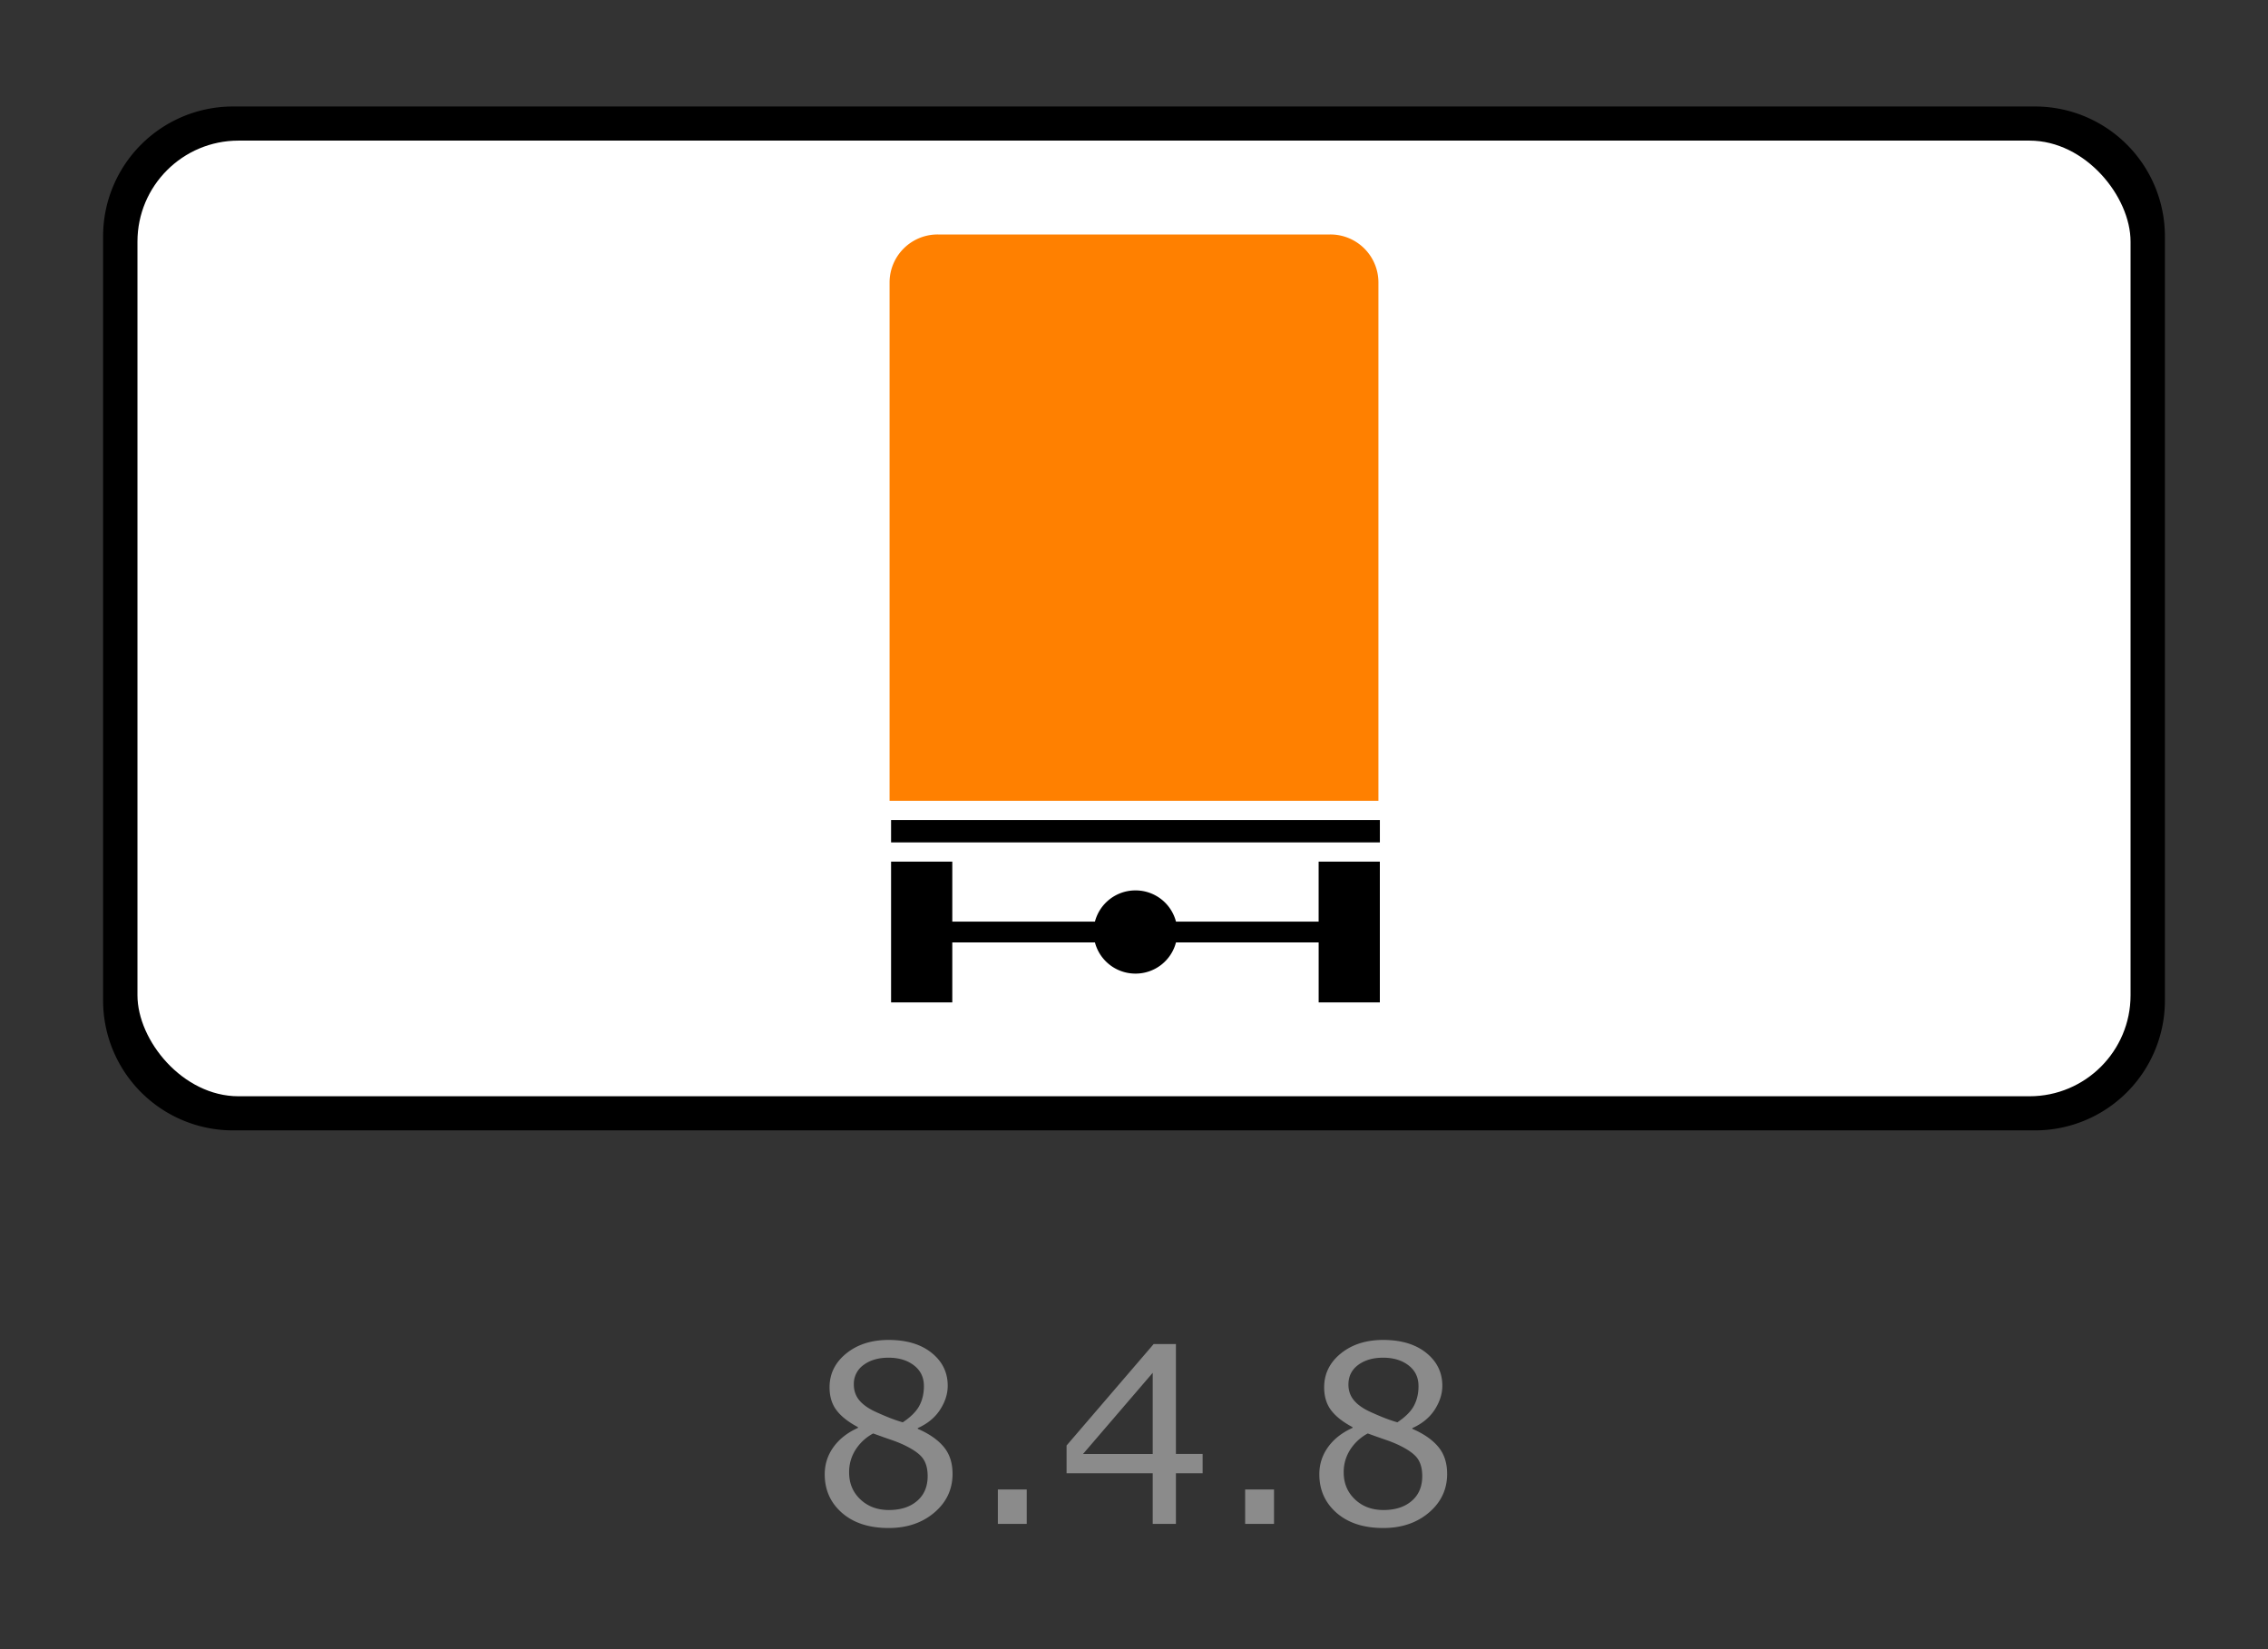 <svg width="110" height="80" xmlns="http://www.w3.org/2000/svg"><rect width="100%" height="100%" fill="#333333" stroke="none"/><g fill="none" fill-rule="evenodd"><path d="M0 0h110v80H0z"/><g fill-rule="nonzero"><g transform="translate(5 5)"><path d="M6.3.166h87.4a6.3 6.3 0 0 1 6.3 6.3v37.068a6.3 6.3 0 0 1-6.3 6.3H6.3a6.3 6.3 0 0 1-6.3-6.3V6.466a6.3 6.3 0 0 1 6.3-6.3z" fill="#000"/><rect fill="#FFF" x="1.667" y="1.821" width="96.667" height="46.358" rx="4.9"/><path d="M40.488 6.374a2.33 2.33 0 0 0-2.343 2.328v25.145h23.71V8.702a2.33 2.33 0 0 0-2.343-2.328H40.488z" fill="#FF8000"/><path d="M38.218 34.779h23.707v1.086H38.218v-1.086zm0 2.017v6.83h2.969v-2.91h6.918a2.03 2.03 0 0 0 1.968 1.513c.947 0 1.738-.643 1.963-1.513h6.92v2.91h2.968v-6.83h-2.969v2.91h-6.919a2.024 2.024 0 0 0-1.963-1.513 2.03 2.03 0 0 0-1.968 1.514h-6.918v-2.91h-2.97l.001-.001z" fill="#000"/></g><path d="M46.2 71.492c0 .754-.295 1.381-.883 1.881-.588.5-1.327.75-2.217.75-.946 0-1.699-.244-2.26-.732-.56-.489-.84-1.114-.84-1.875 0-.485.14-.923.422-1.316.281-.392.678-.704 1.19-.934v-.036c-.47-.25-.816-.523-1.04-.82-.225-.297-.338-.668-.338-1.113 0-.656.27-1.203.809-1.64.539-.438 1.225-.657 2.057-.657.87 0 1.566.209 2.086.627.52.418.779.95.779 1.594 0 .394-.123.782-.37 1.163-.245.38-.607.678-1.083.893v.035c.547.235.965.524 1.254.868.289.343.433.78.433 1.312h.001zm-1.39-4.26c0-.418-.16-.75-.483-.999-.322-.248-.733-.372-1.233-.372-.492 0-.896.118-1.21.352a1.12 1.12 0 0 0-.472.95c0 .28.08.524.237.729.159.205.398.387.718.547.145.07.353.163.624.276.272.113.536.207.794.281.387-.258.654-.525.803-.803.148-.277.223-.597.223-.96l-.001-.001zm.182 4.372c0-.36-.079-.648-.237-.865-.158-.217-.468-.434-.929-.653a5.886 5.886 0 0 0-.603-.24c-.22-.075-.51-.178-.873-.31a2.306 2.306 0 0 0-.847.778 2 2 0 0 0-.32 1.114c0 .527.182.963.546 1.306.363.344.824.516 1.382.516.57 0 1.027-.146 1.368-.44.342-.292.513-.695.513-1.206zm4.805 2.32h-1.4v-1.67h1.4v1.67zm8.531-2.455h-1.295v2.455h-1.125v-2.455H51.73V70.12l4.225-4.922h1.078v5.332h1.295v.939zm-2.42-.938v-3.937l-3.38 3.937h3.38zm5.883 3.393h-1.4v-1.67h1.4v1.67zm8.397-2.432c0 .754-.294 1.381-.882 1.881-.588.5-1.327.75-2.218.75-.945 0-1.698-.244-2.259-.732-.56-.489-.84-1.114-.84-1.875 0-.485.14-.923.421-1.316.281-.392.678-.704 1.19-.934v-.036c-.47-.25-.816-.523-1.04-.82-.225-.297-.337-.668-.337-1.113 0-.656.27-1.203.808-1.64.54-.438 1.225-.657 2.057-.657.871 0 1.566.209 2.086.627.52.418.78.95.78 1.594 0 .394-.124.782-.37 1.163-.246.38-.607.678-1.084.893v.035c.547.235.965.524 1.254.868.289.343.433.78.433 1.312h.001zm-1.39-4.26c0-.418-.16-.75-.483-.999-.322-.248-.733-.372-1.233-.372-.492 0-.895.118-1.21.352-.314.234-.472.55-.472.95 0 .28.08.524.238.729.158.205.397.387.717.547.145.07.353.163.624.276.272.113.537.207.794.281.387-.258.655-.525.803-.803.149-.277.223-.597.223-.96l-.001-.001zm.182 4.372c0-.36-.079-.648-.237-.865-.158-.217-.468-.434-.929-.653a5.885 5.885 0 0 0-.603-.24 50.94 50.94 0 0 1-.873-.31 2.306 2.306 0 0 0-.847.778 2 2 0 0 0-.32 1.114c0 .527.183.963.546 1.306.363.344.824.516 1.383.516.57 0 1.026-.146 1.368-.44.342-.292.512-.695.512-1.206z" fill="#8B8B8B"/></g></g></svg>